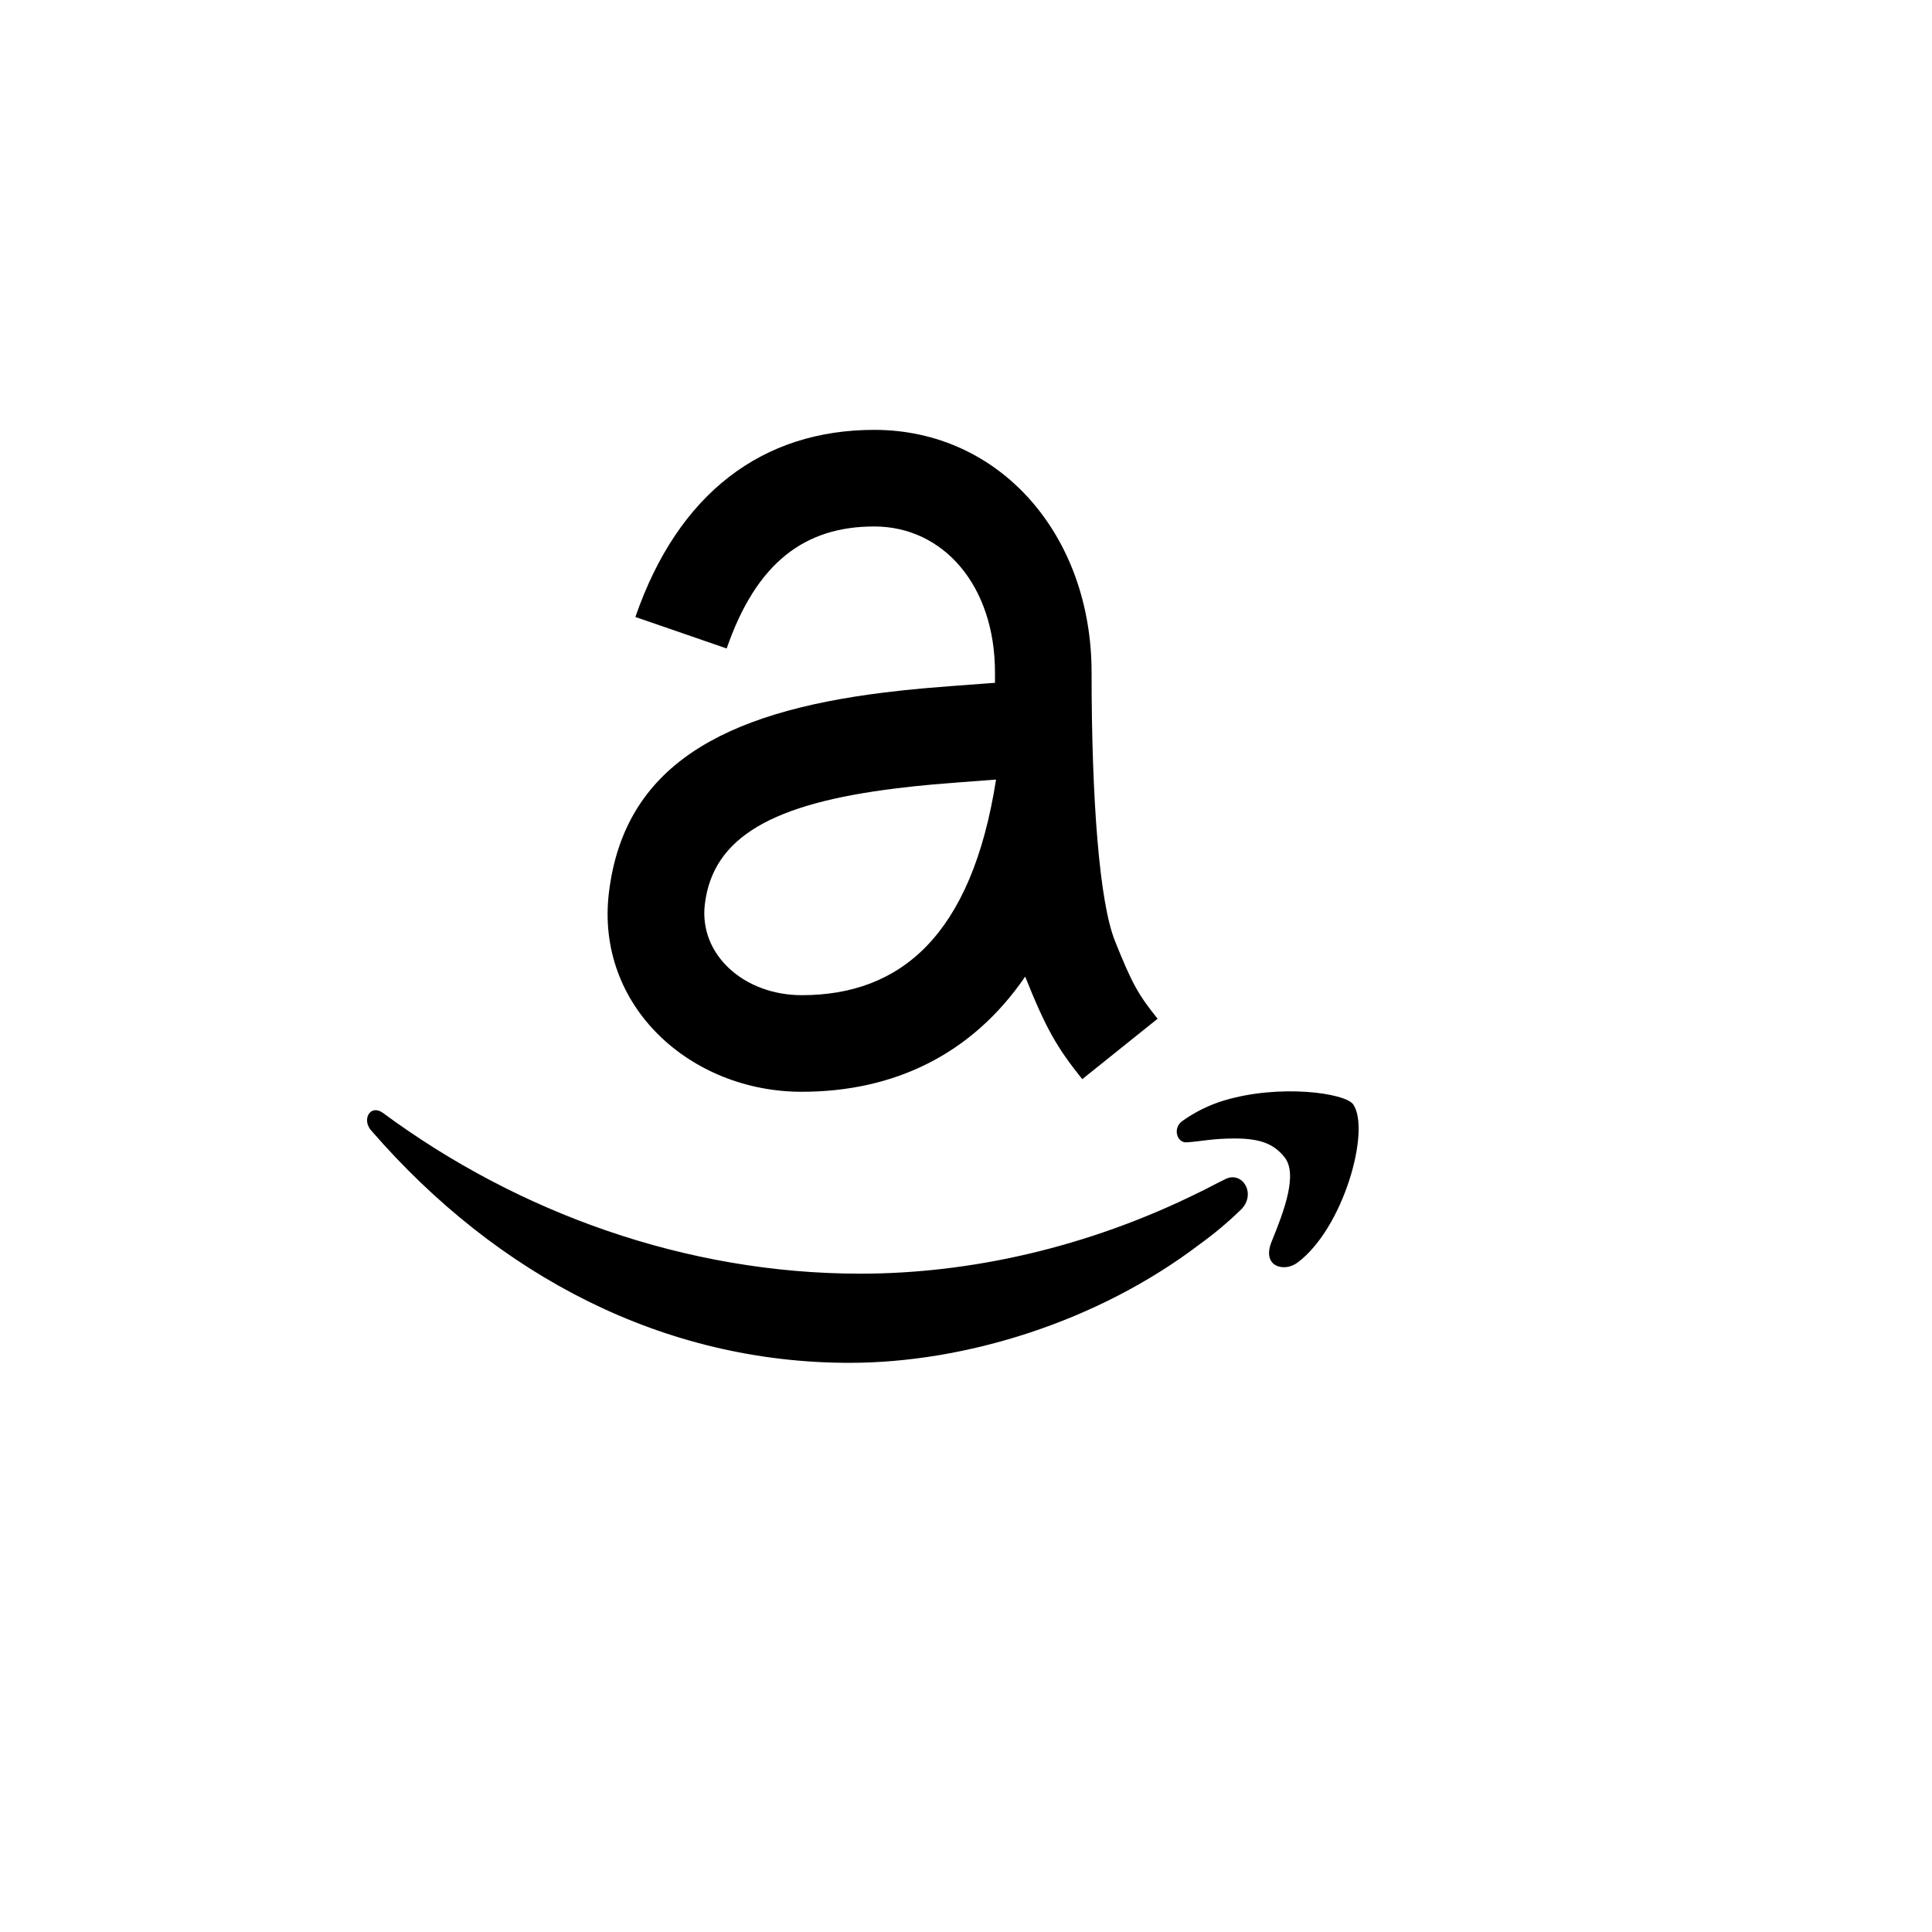 <svg xmlns="http://www.w3.org/2000/svg" version="1.1" xmlns:xlink="http://www.w3.org/1999/xlink" width="100%" height="100%" id="svgWorkerArea" viewBox="-25 -25 625 625" xmlns:idraw="https://idraw.muisca.co" style="background: white;"><defs id="defsdoc"><pattern id="patternBool" x="0" y="0" width="10" height="10" patternUnits="userSpaceOnUse" patternTransform="rotate(35)"><circle cx="5" cy="5" r="4" style="stroke: none;fill: #ff000070;"></circle></pattern></defs><g id="fileImp-339325933" class="cosito"><path id="pathImp-893953220" fill="none" class="grouped" d="M62.5 62.5C62.5 62.5 437.5 62.5 437.5 62.5 437.5 62.5 437.5 437.5 437.5 437.5 437.5 437.5 62.5 437.5 62.5 437.5 62.5 437.5 62.5 62.5 62.5 62.5"></path><path id="pathImp-559562901" class="grouped" d="M306.641 290.938C289.344 316.234 264.016 328.188 234.375 328.188 198.375 328.188 167.562 300.484 171.984 263.75 176.906 223 208.547 205.469 261.172 199.016 270.562 197.875 274.453 197.547 294.719 196.047 294.719 196.047 296.875 195.891 296.875 195.891 296.875 195.891 296.875 192.531 296.875 192.531 296.875 164.469 280.188 145.312 257.812 145.312 235.359 145.312 219.688 156.984 210.078 184.781 210.078 184.781 180.547 174.594 180.547 174.594 194.406 134.438 221.766 114.062 257.812 114.062 298.484 114.062 328.125 148.094 328.125 192.531 328.125 233.922 330.672 266.844 335.672 279.359 341.234 293.297 343.266 296.812 349.484 304.562 349.484 304.562 325.109 324.109 325.109 324.109 316.938 313.922 313.344 307.719 306.656 290.953 306.656 290.953 306.656 290.938 306.656 290.938 306.656 290.938 306.641 290.938 306.641 290.938M394.641 383.516C390.406 386.641 383.047 384.781 386.375 376.641 390.516 366.516 394.922 354.641 390.469 349.266 387.188 345.281 383.172 343.297 374.422 343.297 367.234 343.297 363.641 344.234 358.875 344.547 355.688 344.75 354.297 339.906 357.453 337.672 361.586 334.711 366.178 332.452 371.047 330.984 389.016 325.609 410.188 328.562 412.766 332.281 418.469 340.562 409.656 372.422 394.641 383.531 394.641 383.531 394.641 383.516 394.641 383.516M376.172 366.578C372.114 370.503 367.78 374.133 363.203 377.438 330.047 402.688 287.109 415.875 249.797 415.875 189.75 415.875 136.047 387.859 95.297 340.953 91.812 337.359 94.703 332.109 98.781 334.953 142.688 367.406 197.031 387.031 253.297 387.031 288.688 387.031 326.859 378.641 363.219 360.578 365.75 359.391 368.594 357.766 371.078 356.609 376.812 353.328 381.859 361.391 376.172 366.578 376.172 366.578 376.172 366.578 376.172 366.578M297.031 227.203C277.375 228.672 273.656 228.969 264.969 230.031 225.094 234.922 205.641 245.703 203.016 267.5 201.047 283.797 215.672 296.938 234.375 296.938 266.234 296.938 289.328 277.75 297.219 227.203 297.219 227.203 297.031 227.203 297.031 227.203 297.031 227.203 297.031 227.203 297.031 227.203"></path></g></svg>
